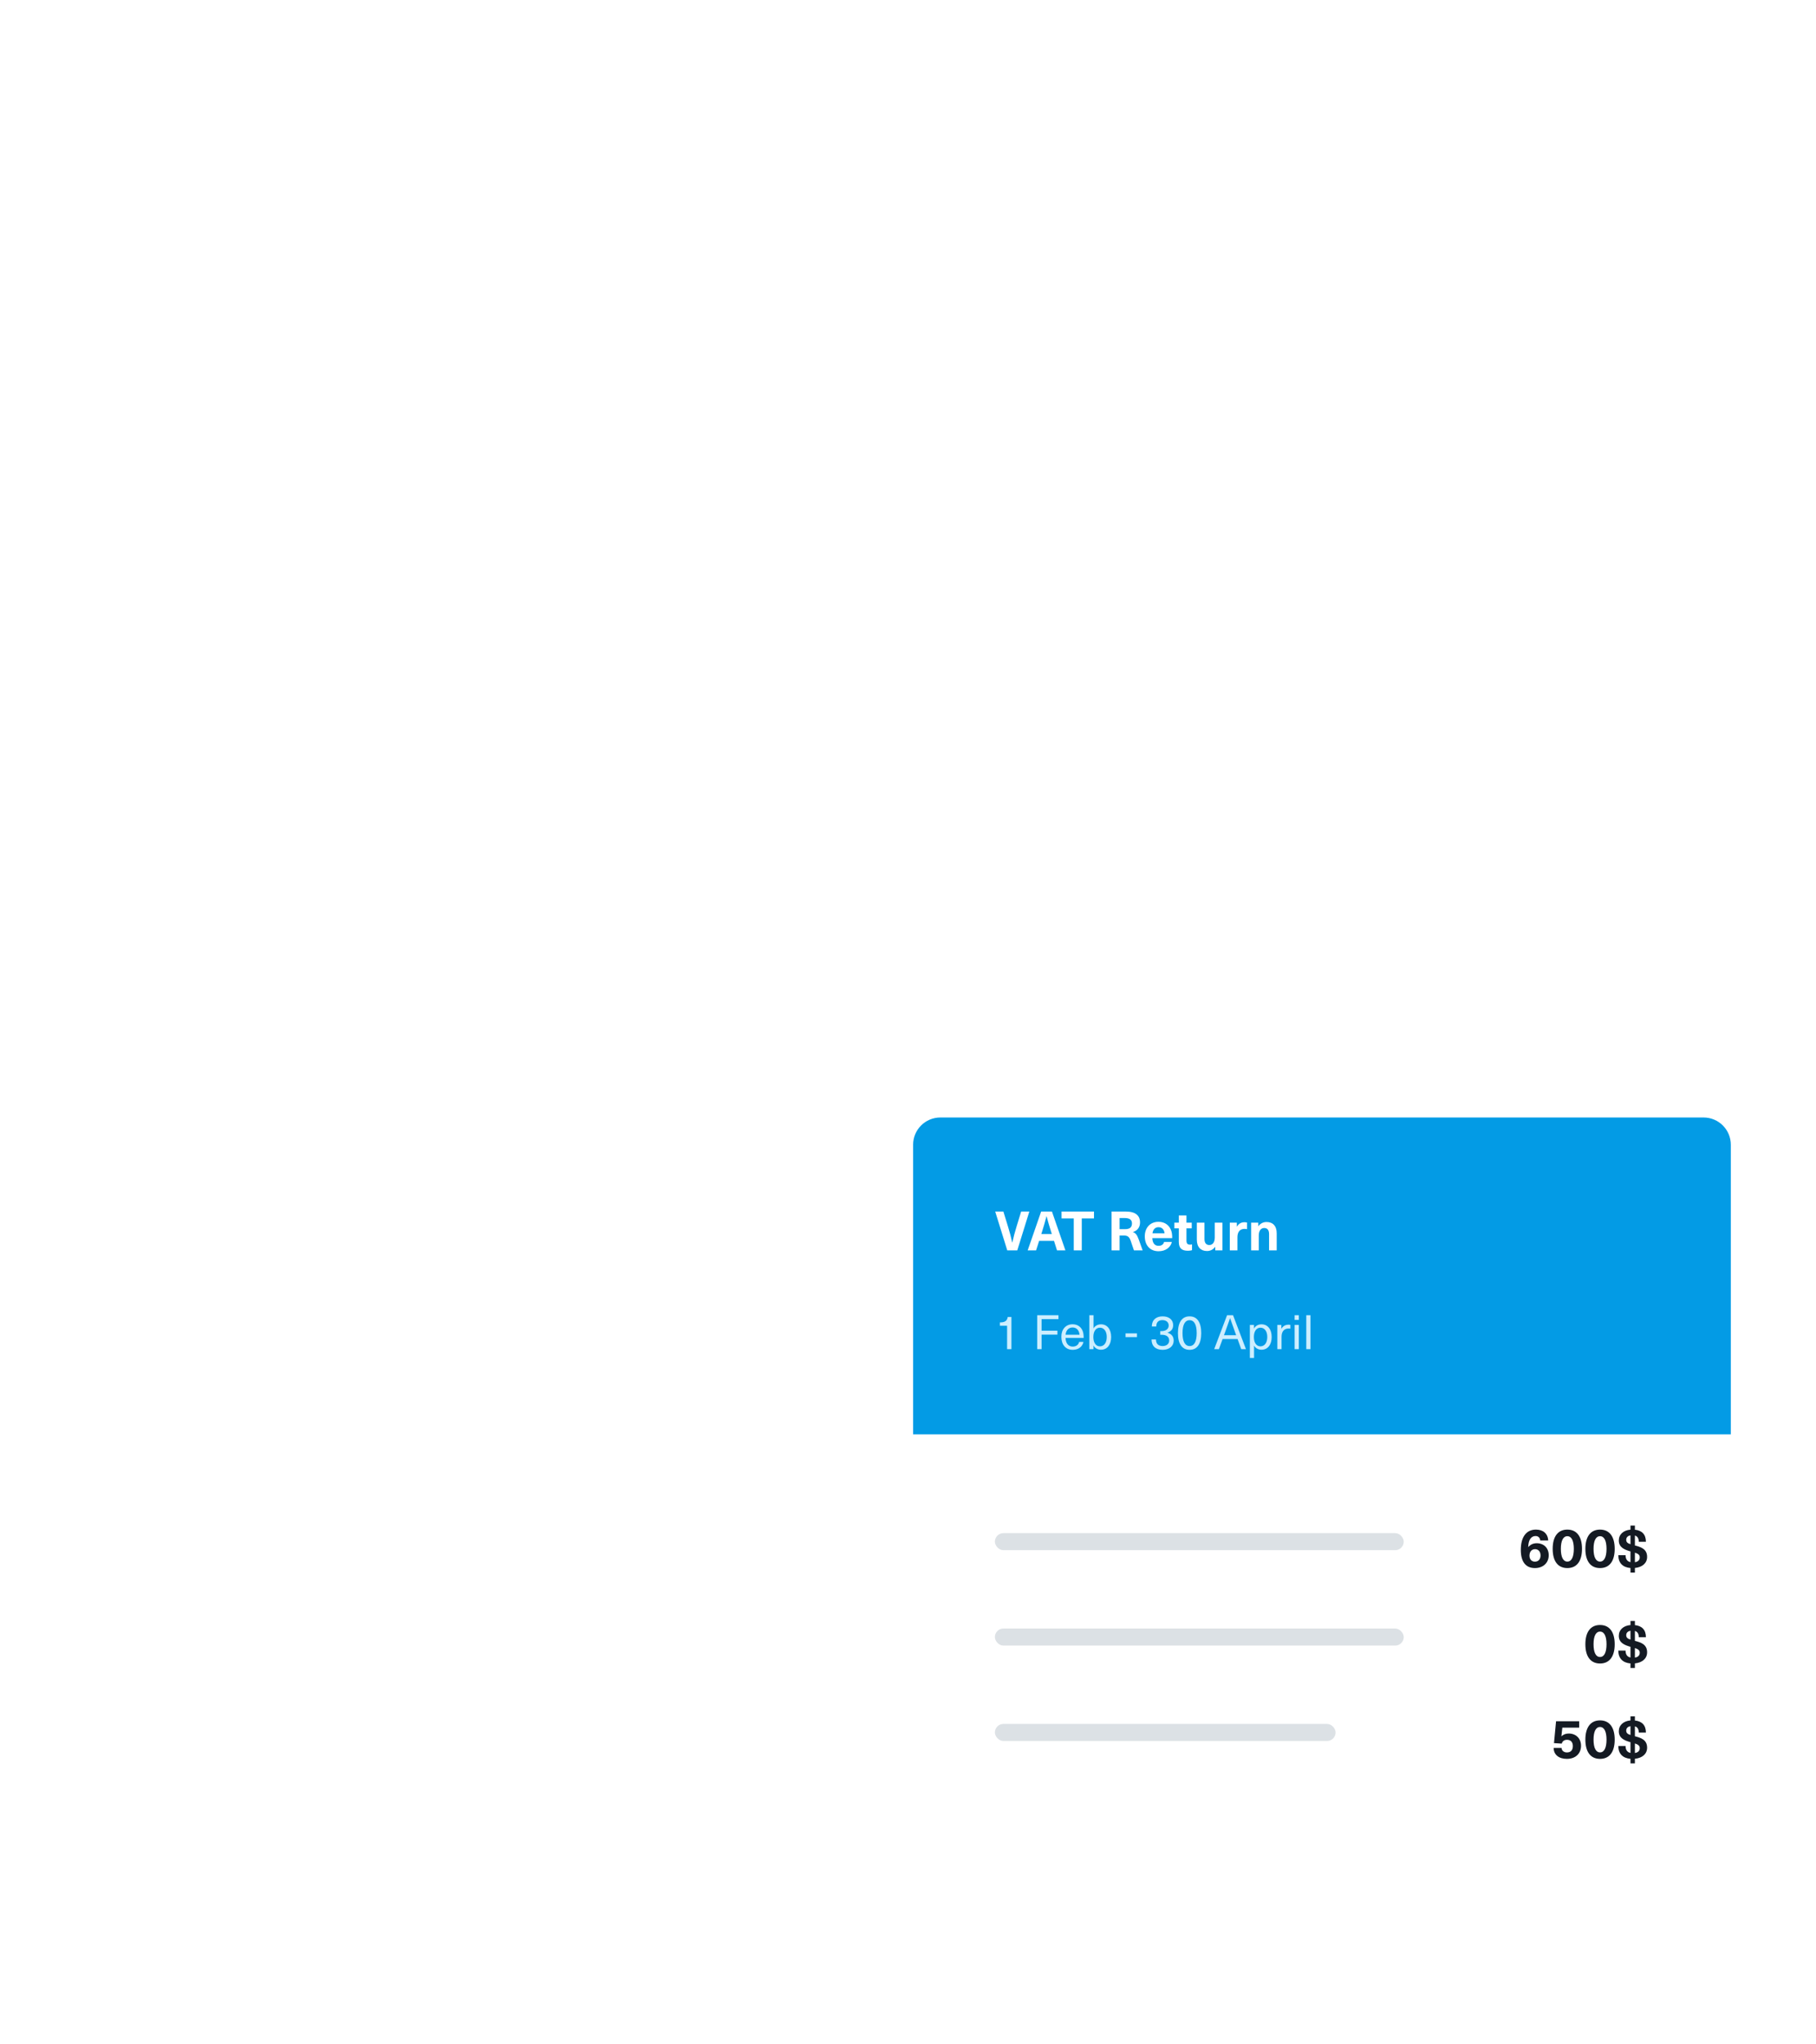 <svg width="533" height="600" viewBox="0 0 533 600" fill="none" xmlns="http://www.w3.org/2000/svg">
<g filter="url(#filter0_dd_378_40673)">
<rect x="268" y="328" width="240" height="213" rx="8" fill="white"/>
</g>
<path d="M268 336C268 331.582 271.582 328 276 328H500C504.418 328 508 331.582 508 336V421H268V336Z" fill="#039BE5"/>
<path d="M298.576 367L302.112 355.608H299.712L298.352 360.04C297.888 361.576 297.456 363.144 297.12 364.696H297.088C296.752 363.144 296.336 361.576 295.856 360.04L294.496 355.608H292.096L295.632 367H298.576ZM309.354 364.216L310.234 367H312.698L308.746 355.608H305.578L301.626 367H304.09L304.986 364.216H309.354ZM308.714 362.2H305.626L305.866 361.448C306.33 359.976 306.762 358.472 307.146 357H307.178C307.562 358.472 308.01 359.976 308.474 361.448L308.714 362.2ZM321.086 357.624V355.608H311.566V357.624H315.15V367H317.502V357.624H321.086ZM326.25 355.608V367H328.602V362.648H329.898C331.018 362.648 331.482 363.08 331.898 364.296L332.81 367H335.37L334.234 363.848C333.706 362.408 333.322 361.928 332.522 361.64V361.608C333.802 361.256 334.602 360.216 334.602 358.824C334.602 356.792 333.306 355.608 330.442 355.608H326.25ZM328.602 357.512H330.138C331.482 357.512 332.234 357.992 332.234 359.096C332.234 360.136 331.69 360.776 330.266 360.776H328.602V357.512ZM340.046 365.672C339.086 365.672 338.27 365.08 338.206 363.4H344.046C344.046 362.504 343.966 361.88 343.79 361.32C343.278 359.672 341.902 358.616 340.03 358.616C337.486 358.616 335.998 360.472 335.998 362.872C335.998 365.464 337.486 367.256 340.046 367.256C342.206 367.256 343.614 366.024 343.934 364.536H341.646C341.534 365.192 340.942 365.672 340.046 365.672ZM340.03 360.2C340.926 360.2 341.662 360.76 341.806 361.992H338.254C338.43 360.76 339.118 360.2 340.03 360.2ZM349.283 365.32C348.515 365.32 348.227 364.968 348.227 364.072V360.536H349.779V358.872H348.227V356.76H345.987V358.872H344.675V360.536H345.987V364.472C345.987 366.36 346.803 367.112 348.675 367.112C349.059 367.112 349.555 367.048 349.859 366.952V365.24C349.715 365.288 349.491 365.32 349.283 365.32ZM354.266 367.192C355.306 367.192 356.122 366.696 356.65 365.976H356.682V367H358.778V358.872H356.538V363.224C356.538 364.696 355.866 365.432 354.938 365.432C354.058 365.432 353.514 364.872 353.514 363.64V358.872H351.274V363.864C351.274 366.072 352.442 367.192 354.266 367.192ZM365.267 358.744C364.307 358.744 363.587 359.144 363.043 360.024H363.011V358.872H360.947V367H363.187V363.16C363.187 361.56 363.923 360.696 365.299 360.696C365.523 360.696 365.747 360.728 366.003 360.776V358.84C365.779 358.776 365.491 358.744 365.267 358.744ZM371.725 358.68C370.685 358.68 369.869 359.176 369.341 359.896H369.309V358.872H367.213V367H369.453V362.648C369.453 361.176 370.125 360.44 371.053 360.44C371.933 360.44 372.477 361 372.477 362.232V367H374.717V362.008C374.717 359.8 373.549 358.68 371.725 358.68Z" fill="white"/>
<path d="M296.858 396V386.564H295.766C295.584 387.712 294.94 388.146 293.47 388.146V389.126H295.584V396H296.858ZM310.662 387.18V386.032H304.418V396H305.706V391.73H310.354V390.582H305.706V387.18H310.662ZM314.856 395.244C313.694 395.244 312.798 394.446 312.742 392.696H318.062C318.062 392.08 318.02 391.576 317.922 391.17C317.558 389.644 316.424 388.692 314.814 388.692C312.742 388.692 311.51 390.246 311.51 392.346C311.51 394.67 312.756 396.196 314.856 396.196C316.676 396.196 317.754 395.118 317.992 393.872H316.732C316.564 394.67 315.892 395.244 314.856 395.244ZM314.814 389.644C315.906 389.644 316.718 390.372 316.844 391.758H312.756C312.882 390.4 313.68 389.644 314.814 389.644ZM320.957 389.868V386.032H319.725V396H320.943V394.964H320.971C321.349 395.706 322.189 396.168 323.141 396.168C324.961 396.168 326.123 394.698 326.123 392.43C326.123 390.162 324.961 388.706 323.155 388.706C322.203 388.706 321.377 389.154 320.985 389.868H320.957ZM322.833 389.7C324.051 389.7 324.835 390.764 324.835 392.43C324.835 394.096 324.051 395.174 322.833 395.174C321.657 395.174 320.901 394.124 320.901 392.43C320.901 390.75 321.657 389.7 322.833 389.7ZM333.706 392.458V391.366H330.346V392.458H333.706ZM341.228 386.368C339.282 386.368 338.064 387.474 338.064 389.35H339.366C339.366 388.09 340.024 387.474 341.172 387.474C342.292 387.474 343.02 388.104 343.02 389.056C343.02 390.05 342.222 390.694 340.92 390.694H340.542V391.772H340.92C342.376 391.772 343.16 392.374 343.16 393.48C343.16 394.432 342.39 395.09 341.242 395.09C339.968 395.09 339.282 394.418 339.282 393.158H337.98C337.98 395.062 339.156 396.196 341.242 396.196C343.16 396.196 344.476 395.118 344.476 393.522C344.476 392.304 343.902 391.576 342.684 391.17V391.142C343.79 390.736 344.322 390.064 344.322 388.944C344.322 387.39 343.132 386.368 341.228 386.368ZM349.145 386.368C346.933 386.368 345.729 388.104 345.729 391.282C345.729 394.46 346.933 396.196 349.145 396.196C351.357 396.196 352.561 394.46 352.561 391.282C352.561 388.104 351.357 386.368 349.145 386.368ZM349.145 387.502C350.503 387.502 351.231 388.818 351.231 391.282C351.231 393.76 350.503 395.09 349.145 395.09C347.801 395.09 347.073 393.76 347.073 391.282C347.073 388.818 347.801 387.502 349.145 387.502ZM363.229 393.032L364.307 396H365.693L361.899 386.032H360.149L356.369 396H357.741L358.833 393.032H363.229ZM362.809 391.898H359.239L359.575 390.988C360.079 389.602 360.541 388.314 361.017 386.928H361.045C361.521 388.314 361.983 389.602 362.487 390.988L362.809 391.898ZM370.254 388.706C369.302 388.706 368.462 389.168 368.084 389.91H368.056V388.888H366.838V398.59H368.07V394.992H368.098C368.49 395.706 369.316 396.168 370.268 396.168C372.074 396.168 373.236 394.698 373.236 392.43C373.236 390.162 372.074 388.706 370.254 388.706ZM369.946 389.7C371.164 389.7 371.948 390.764 371.948 392.43C371.948 394.096 371.164 395.174 369.946 395.174C368.77 395.174 368.014 394.124 368.014 392.43C368.014 390.75 368.77 389.7 369.946 389.7ZM378.209 388.818C377.299 388.818 376.585 389.196 376.109 389.98H376.081V388.888H374.905V396H376.137V392.374C376.137 390.806 376.893 389.938 378.237 389.938C378.391 389.938 378.573 389.966 378.727 389.98V388.874C378.573 388.832 378.363 388.818 378.209 388.818ZM381.209 387.418V386.032H379.977V387.418H381.209ZM381.209 396V388.888H379.977V396H381.209ZM384.627 396V386.032H383.395V396H384.627Z" fill="#CCEEFF"/>
<rect x="292" y="450" width="120" height="5" rx="2.5" fill="#DCE1E5"/>
<path d="M450.809 448.96C447.993 448.96 446.361 451.088 446.361 454.928C446.361 458.48 447.865 460.256 450.505 460.256C452.905 460.256 454.553 458.736 454.553 456.48C454.553 454.4 453.145 452.96 451.033 452.96C450.025 452.96 449.193 453.344 448.569 454.08H448.537C448.601 451.776 449.513 450.848 450.681 450.848C451.481 450.848 451.961 451.312 452.073 452.16H454.409C454.297 450.16 452.937 448.96 450.809 448.96ZM450.537 454.704C451.529 454.704 452.153 455.44 452.153 456.56C452.153 457.664 451.513 458.368 450.505 458.368C449.513 458.368 448.905 457.68 448.905 456.608C448.905 455.456 449.545 454.704 450.537 454.704ZM460.019 448.96C457.251 448.96 455.715 451.008 455.715 454.608C455.715 458.224 457.251 460.256 460.019 460.256C462.787 460.256 464.323 458.224 464.323 454.608C464.323 451.008 462.787 448.96 460.019 448.96ZM460.019 450.896C461.251 450.896 461.923 452.24 461.923 454.608C461.923 457.008 461.251 458.352 460.019 458.352C458.787 458.352 458.115 457.008 458.115 454.608C458.115 452.24 458.787 450.896 460.019 450.896ZM469.613 448.96C466.845 448.96 465.309 451.008 465.309 454.608C465.309 458.224 466.845 460.256 469.613 460.256C472.381 460.256 473.917 458.224 473.917 454.608C473.917 451.008 472.381 448.96 469.613 448.96ZM469.613 450.896C470.845 450.896 471.517 452.24 471.517 454.608C471.517 457.008 470.845 458.352 469.613 458.352C468.381 458.352 467.709 457.008 467.709 454.608C467.709 452.24 468.381 450.896 469.613 450.896ZM483.43 456.976C483.43 454.624 481.574 454.064 479.846 453.616V450.704C480.566 450.912 480.982 451.488 480.982 452.544H483.078C483.078 450.384 481.926 449.216 479.846 448.992V447.776H478.55V448.976C476.47 449.152 475.126 450.368 475.126 452.16C475.126 454.272 476.95 454.896 478.55 455.36V458.512C477.654 458.32 477.11 457.696 477.11 456.48H474.982C474.982 458.768 476.294 460.048 478.55 460.24V461.584H479.846V460.224C482.022 460.016 483.43 458.8 483.43 456.976ZM477.302 451.952C477.302 451.232 477.782 450.784 478.55 450.656V453.248C477.734 452.992 477.302 452.672 477.302 451.952ZM479.846 455.728C480.758 456.032 481.27 456.368 481.27 457.088C481.27 457.856 480.806 458.384 479.846 458.528V455.728Z" fill="#141A23"/>
<rect x="292" y="478" width="120" height="5" rx="2.5" fill="#DCE1E5"/>
<path d="M469.613 476.96C466.845 476.96 465.309 479.008 465.309 482.608C465.309 486.224 466.845 488.256 469.613 488.256C472.381 488.256 473.917 486.224 473.917 482.608C473.917 479.008 472.381 476.96 469.613 476.96ZM469.613 478.896C470.845 478.896 471.517 480.24 471.517 482.608C471.517 485.008 470.845 486.352 469.613 486.352C468.381 486.352 467.709 485.008 467.709 482.608C467.709 480.24 468.381 478.896 469.613 478.896ZM483.43 484.976C483.43 482.624 481.574 482.064 479.846 481.616V478.704C480.566 478.912 480.982 479.488 480.982 480.544H483.078C483.078 478.384 481.926 477.216 479.846 476.992V475.776H478.55V476.976C476.47 477.152 475.126 478.368 475.126 480.16C475.126 482.272 476.95 482.896 478.55 483.36V486.512C477.654 486.32 477.11 485.696 477.11 484.48H474.982C474.982 486.768 476.294 488.048 478.55 488.24V489.584H479.846V488.224C482.022 488.016 483.43 486.8 483.43 484.976ZM477.302 479.952C477.302 479.232 477.782 478.784 478.55 478.656V481.248C477.734 480.992 477.302 480.672 477.302 479.952ZM479.846 483.728C480.758 484.032 481.27 484.368 481.27 485.088C481.27 485.856 480.806 486.384 479.846 486.528V483.728Z" fill="#141A23"/>
<rect x="292" y="506" width="100" height="5" rx="2.5" fill="#DCE1E5"/>
<path d="M463.491 507.088V505.216H456.707L456.099 511.632L458.387 511.776C458.531 511.104 459.091 510.656 459.923 510.656C460.947 510.656 461.635 511.28 461.635 512.496C461.635 513.728 460.995 514.368 459.891 514.368C459.075 514.368 458.355 513.904 458.323 513.04H456.003C456.003 515.024 457.523 516.256 459.875 516.256C462.371 516.256 464.035 514.752 464.035 512.4C464.035 510.272 462.563 508.816 460.419 508.816C459.603 508.816 458.835 509.088 458.307 509.632H458.275L458.547 507.088H463.491ZM469.613 504.96C466.845 504.96 465.309 507.008 465.309 510.608C465.309 514.224 466.845 516.256 469.613 516.256C472.381 516.256 473.917 514.224 473.917 510.608C473.917 507.008 472.381 504.96 469.613 504.96ZM469.613 506.896C470.845 506.896 471.517 508.24 471.517 510.608C471.517 513.008 470.845 514.352 469.613 514.352C468.381 514.352 467.709 513.008 467.709 510.608C467.709 508.24 468.381 506.896 469.613 506.896ZM483.43 512.976C483.43 510.624 481.574 510.064 479.846 509.616V506.704C480.566 506.912 480.982 507.488 480.982 508.544H483.078C483.078 506.384 481.926 505.216 479.846 504.992V503.776H478.55V504.976C476.47 505.152 475.126 506.368 475.126 508.16C475.126 510.272 476.95 510.896 478.55 511.36V514.512C477.654 514.32 477.11 513.696 477.11 512.48H474.982C474.982 514.768 476.294 516.048 478.55 516.24V517.584H479.846V516.224C482.022 516.016 483.43 514.8 483.43 512.976ZM477.302 507.952C477.302 507.232 477.782 506.784 478.55 506.656V509.248C477.734 508.992 477.302 508.672 477.302 507.952ZM479.846 511.728C480.758 512.032 481.27 512.368 481.27 513.088C481.27 513.856 480.806 514.384 479.846 514.528V511.728Z" fill="#141A23"/>
<defs>
<filter id="filter0_dd_378_40673" x="243" y="318" width="290" height="263" filterUnits="userSpaceOnUse" color-interpolation-filters="sRGB">
<feFlood flood-opacity="0" result="BackgroundImageFix"/>
<feColorMatrix in="SourceAlpha" type="matrix" values="0 0 0 0 0 0 0 0 0 0 0 0 0 0 0 0 0 0 127 0" result="hardAlpha"/>
<feOffset dy="5"/>
<feGaussianBlur stdDeviation="5"/>
<feComposite in2="hardAlpha" operator="out"/>
<feColorMatrix type="matrix" values="0 0 0 0 0 0 0 0 0 0 0 0 0 0 0 0 0 0 0.03 0"/>
<feBlend mode="normal" in2="BackgroundImageFix" result="effect1_dropShadow_378_40673"/>
<feColorMatrix in="SourceAlpha" type="matrix" values="0 0 0 0 0 0 0 0 0 0 0 0 0 0 0 0 0 0 127 0" result="hardAlpha"/>
<feOffset dy="15"/>
<feGaussianBlur stdDeviation="12.5"/>
<feComposite in2="hardAlpha" operator="out"/>
<feColorMatrix type="matrix" values="0 0 0 0 0 0 0 0 0 0 0 0 0 0 0 0 0 0 0.1 0"/>
<feBlend mode="normal" in2="effect1_dropShadow_378_40673" result="effect2_dropShadow_378_40673"/>
<feBlend mode="normal" in="SourceGraphic" in2="effect2_dropShadow_378_40673" result="shape"/>
</filter>
</defs>
</svg>
